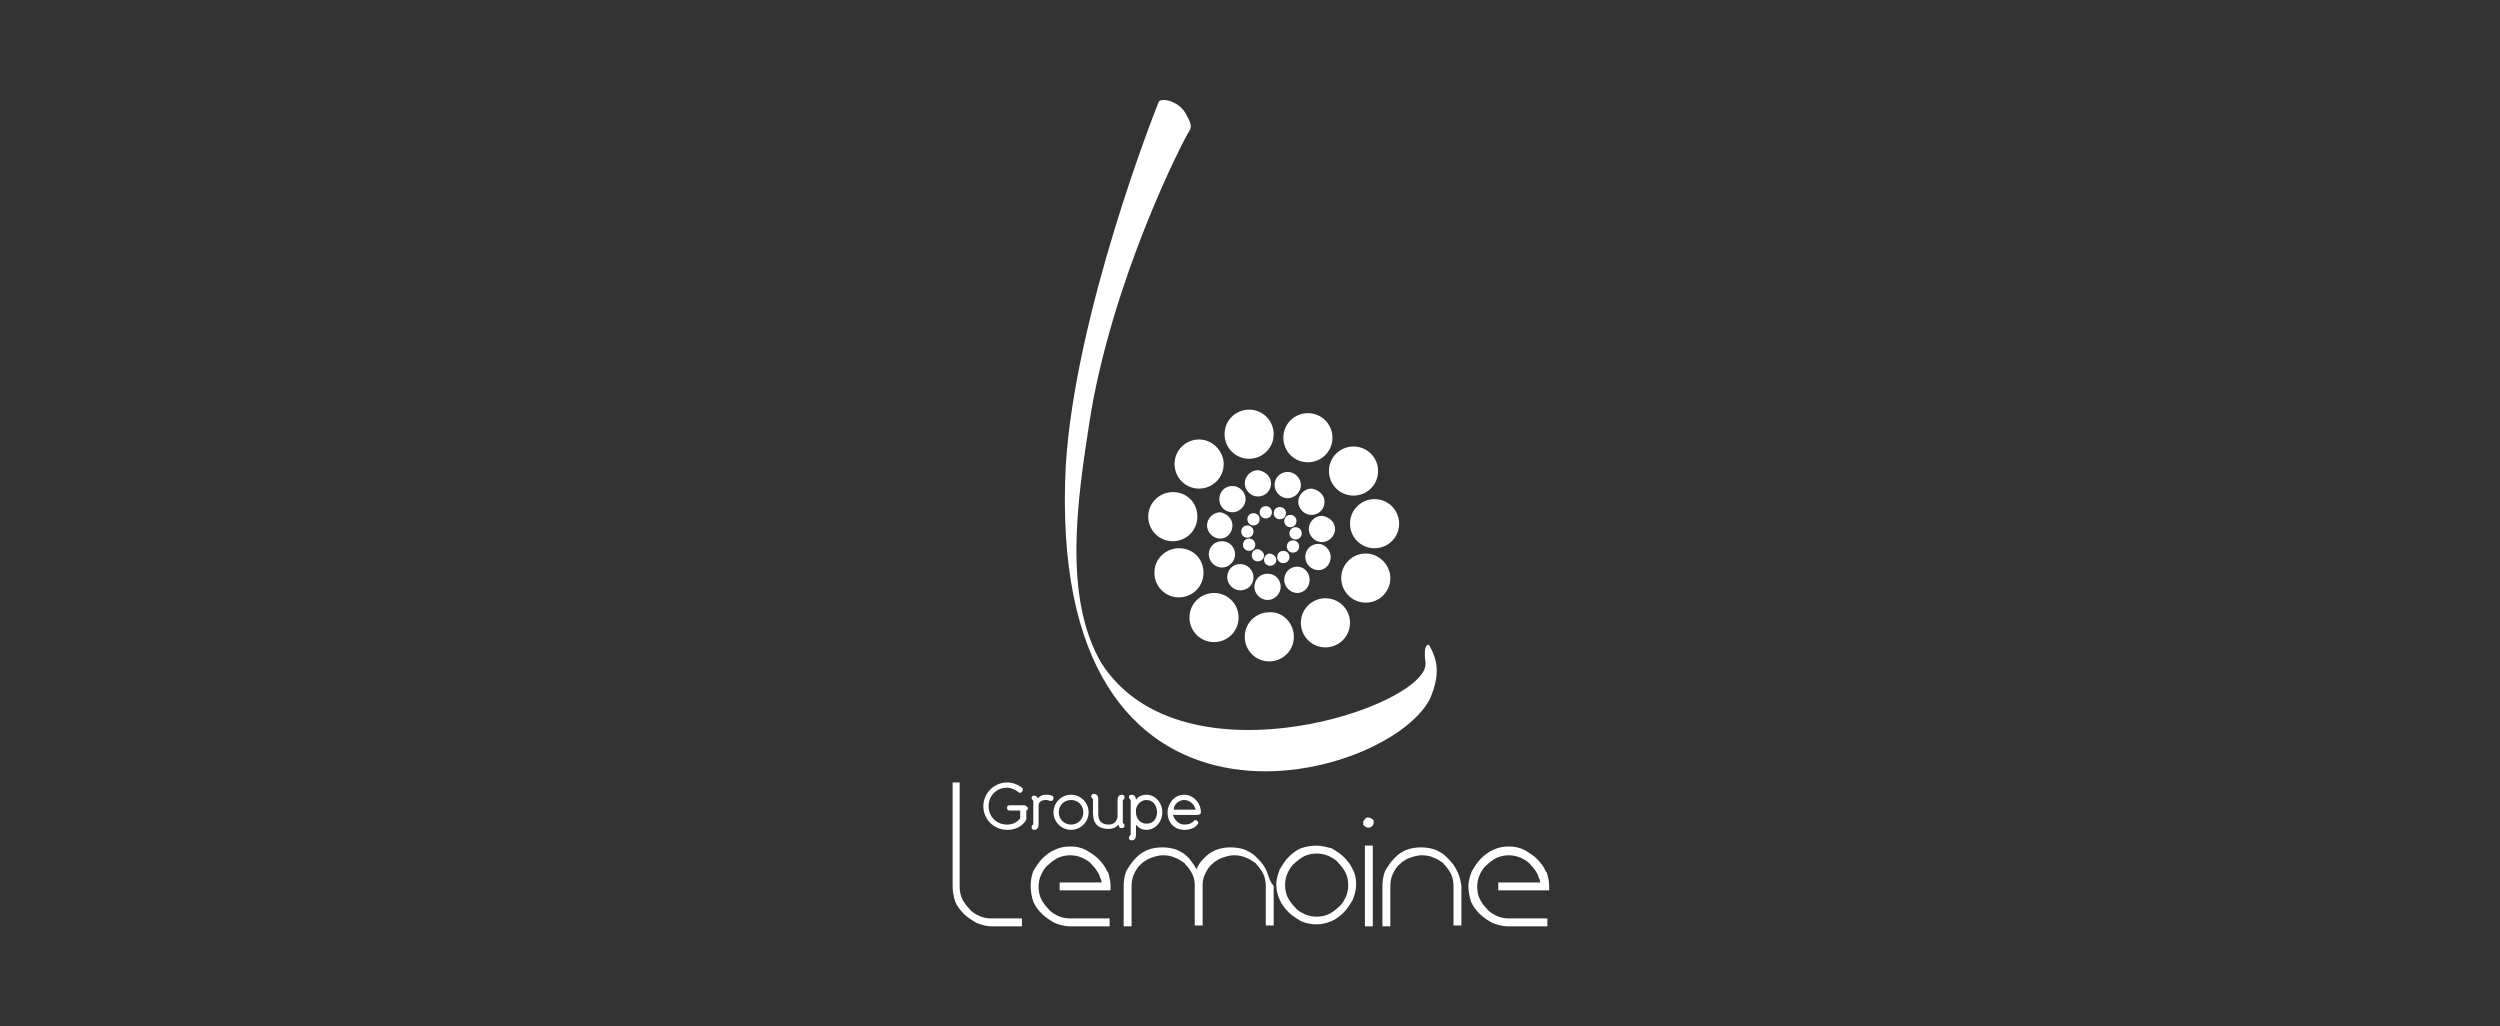 <svg xmlns="http://www.w3.org/2000/svg" viewBox="0 0 285 117" enable-background="new 0 0 285 117"><rect x="0" y="0" width="285" height="117" fill="#333333" stroke="none"/><style type="text/css">.st0{fill:#FFFFFF;}</style><path class="st0" d="M162.9 73.5s-.7-.2-.4 2c.7 4.9-27.8 14.6-37 0-4.3-7.5-2.7-18.4-1.3-27.4 2.5-16.1 10.7-32.2 11.4-33.2.4-.6-.1-1.3-.4-1.9-.8-1.5-2.8-1.9-3.1-1.4-.5 1.2-9.5 24.1-10.6 41.4-2.4 46.7 36.5 36.3 41.5 26.7 1.3-3 .8-4.6-.1-6.2M146.6 58.5c0 .4-.3.7-.7.7-.4 0-.7-.3-.7-.7 0-.4.3-.7.7-.7.4 0 .7.3.7.7M147.8 59.4c0 .4-.3.7-.7.7-.4 0-.7-.3-.7-.7 0-.4.3-.7.7-.7.4 0 .7.3.7.7M148.4 60.8c0 .4-.3.7-.7.7-.4 0-.7-.3-.7-.7 0-.4.3-.7.7-.7.4 0 .7.3.7.7M148.1 62.3c0 .4-.3.7-.7.7-.4 0-.7-.3-.7-.7 0-.4.3-.7.7-.7.4 0 .7.3.7.7M147 63.5c0 .4-.3.7-.7.7-.4 0-.7-.3-.7-.7 0-.4.3-.7.7-.7.4 0 .7.3.7.7M145.5 63.8c0 .4-.3.7-.7.7-.4 0-.7-.3-.7-.7 0-.4.3-.7.7-.7.4.1.7.4.7.7M144.1 63.3c0 .4-.3.7-.7.7-.4 0-.7-.3-.7-.7 0-.4.3-.7.7-.7.4.1.7.4.7.7M143.1 62.1c0 .4-.3.7-.7.7-.4 0-.7-.3-.7-.7 0-.4.3-.7.7-.7.4 0 .7.3.7.7M142.9 60.6c0 .4-.3.7-.7.7-.4 0-.7-.3-.7-.7 0-.4.3-.7.7-.7.4 0 .7.3.7.7M143.6 59.2c0 .4-.3.7-.7.7-.4 0-.7-.3-.7-.7 0-.4.3-.7.7-.7.4 0 .7.3.7.7M145 58.4c0 .4-.3.7-.7.7-.4 0-.7-.3-.7-.7 0-.4.3-.7.7-.7.4 0 .7.3.7.7M148.3 55.3c0 .8-.7 1.5-1.5 1.5s-1.5-.7-1.5-1.5.6-1.5 1.5-1.5c.8 0 1.5.7 1.5 1.5M151 57.2c0 .8-.6 1.5-1.5 1.5-.8 0-1.5-.7-1.5-1.5s.7-1.5 1.5-1.5c.8.1 1.5.7 1.5 1.5M152.2 60.3c0 .8-.7 1.5-1.5 1.5s-1.5-.7-1.5-1.5.7-1.5 1.5-1.5c.8.1 1.5.7 1.5 1.5M151.7 63.5c0 .8-.6 1.5-1.4 1.5-.8 0-1.5-.7-1.5-1.5s.6-1.5 1.5-1.5c.7 0 1.4.7 1.4 1.5M149.3 66.1c0 .8-.6 1.5-1.4 1.5-.8 0-1.5-.7-1.5-1.5s.6-1.5 1.5-1.5c.8 0 1.4.7 1.4 1.5M146 66.9c0 .8-.7 1.5-1.5 1.5s-1.5-.7-1.5-1.5.6-1.5 1.5-1.5 1.5.7 1.5 1.5M142.9 65.8c0 .8-.6 1.5-1.5 1.5-.8 0-1.5-.7-1.5-1.5s.6-1.5 1.5-1.5c.8 0 1.5.7 1.5 1.5M140.8 63.2c0 .8-.7 1.5-1.5 1.5s-1.5-.7-1.5-1.5.6-1.5 1.5-1.5 1.5.7 1.5 1.5M140.5 59.9c0 .8-.6 1.5-1.4 1.5-.8 0-1.5-.7-1.5-1.5s.7-1.5 1.5-1.5c.7.1 1.4.7 1.4 1.5M142 56.9c0 .8-.7 1.5-1.5 1.5s-1.5-.6-1.5-1.5c0-.8.6-1.5 1.5-1.5.8 0 1.5.7 1.5 1.5M144.9 55.1c0 .8-.6 1.5-1.5 1.5-.8 0-1.5-.7-1.5-1.5s.7-1.5 1.5-1.5c.8.1 1.5.7 1.5 1.5M151.9 49.9c0 1.6-1.3 2.8-2.8 2.8-1.6 0-2.8-1.3-2.8-2.8 0-1.6 1.3-2.8 2.8-2.8 1.5 0 2.8 1.2 2.8 2.8M157.1 53.7c0 1.6-1.3 2.8-2.8 2.8-1.6 0-2.8-1.3-2.8-2.8 0-1.6 1.3-2.8 2.8-2.8 1.5 0 2.8 1.2 2.8 2.8M159.5 59.7c0 1.6-1.3 2.8-2.8 2.8-1.6 0-2.8-1.3-2.8-2.8 0-1.6 1.3-2.8 2.8-2.8 1.6 0 2.8 1.3 2.8 2.8M158.5 65.9c0 1.6-1.3 2.8-2.8 2.8-1.6 0-2.8-1.3-2.8-2.8 0-1.6 1.3-2.8 2.8-2.8 1.5 0 2.8 1.3 2.8 2.8M153.9 71c0 1.6-1.3 2.8-2.8 2.8-1.6 0-2.8-1.3-2.8-2.8 0-1.6 1.3-2.8 2.8-2.8 1.5 0 2.8 1.2 2.8 2.8M147.5 72.6c0 1.6-1.3 2.8-2.8 2.8-1.6 0-2.8-1.3-2.8-2.8 0-1.6 1.3-2.8 2.8-2.8 1.5-.1 2.8 1.2 2.8 2.8M141.2 70.4c0 1.6-1.3 2.8-2.8 2.8-1.6 0-2.8-1.3-2.8-2.8 0-1.6 1.3-2.8 2.8-2.8 1.6 0 2.8 1.3 2.8 2.8M137.2 65.3c0 1.6-1.3 2.8-2.8 2.8-1.6 0-2.8-1.3-2.8-2.8 0-1.6 1.3-2.8 2.8-2.8 1.6 0 2.8 1.2 2.8 2.8M136.5 58.9c0 1.6-1.3 2.8-2.8 2.8-1.6 0-2.8-1.3-2.8-2.8 0-1.6 1.3-2.8 2.8-2.8 1.6 0 2.8 1.2 2.8 2.8M139.5 52.9c0 1.6-1.3 2.8-2.8 2.8-1.6 0-2.8-1.3-2.8-2.8 0-1.6 1.3-2.8 2.8-2.8 1.5 0 2.8 1.3 2.8 2.8M145.2 49.5c0 1.6-1.3 2.8-2.8 2.8-1.6 0-2.8-1.3-2.8-2.8 0-1.6 1.3-2.8 2.8-2.8 1.6 0 2.8 1.3 2.8 2.8M116.8 91.8h-1.7c-.2 0-.3.1-.3.3 0 .2.1.3.3.3h1.2v.9c-.4.5-.9.7-1.5.7-1.2 0-2.1-.9-2.1-2.1 0-1.2.9-2.1 2.1-2.1.5 0 .9.2 1.3.5.2.2.5 0 .5-.3 0-.1 0-.2-.1-.2-.5-.4-1.1-.6-1.7-.6-.7 0-1.4.3-1.9.8s-.8 1.2-.8 1.9c0 1.5 1.2 2.7 2.7 2.7.9 0 1.6-.3 2.1-1l.1-.2v-1c.1 0 .2-.2.2-.3-.1-.1-.3-.3-.4-.3M119.9 90.7c-.2-.1-.5-.1-.7-.1-.3 0-.6.1-.9.4-.1-.2-.2-.3-.4-.3s-.3.1-.3.3c0 .1.1.2.2.3v2.7c-.1 0-.2.2-.2.3 0 .2.1.3.3.3.3 0 .5-.2.5-.6v-2.2c0-.4.4-.6.8-.6.1 0 .3 0 .5.1h.1c.1 0 .2 0 .2-.1.1-.1.1-.1.1-.2 0-.2-.1-.3-.2-.3M122.1 94c-.8 0-1.4-.6-1.4-1.4 0-.8.6-1.4 1.4-1.4.8 0 1.4.6 1.4 1.4 0 .8-.6 1.4-1.4 1.4m0-3.4c-1.1 0-2 .9-2 2s.9 2 2 2 2-.9 2-2-.9-2-2-2M128 91.2c.1 0 .2-.2.2-.3 0-.2-.1-.3-.3-.3-.3 0-.5.2-.5.6v1.8c0 .6-.4 1-1 1-.8 0-1.2-.4-1.2-1.2v-1.7c0-.4-.2-.6-.5-.6-.2 0-.3.1-.3.3 0 .1.1.2.2.3v1.6c0 1.2.6 1.8 1.8 1.8.3 0 .8-.1 1.1-.5l.1.3c.1.1.2.1.3.1.2 0 .3-.1.3-.3 0-.1-.1-.2-.2-.3v-2.6M130.7 91.2c.8 0 1.2.7 1.2 1.4s-.4 1.3-1.2 1.3c-.8 0-1.2-.7-1.2-1.3-.1-.6.4-1.4 1.2-1.4m0-.6c-.5 0-1 .2-1.2.6 0-.4-.2-.6-.5-.6-.2 0-.3.1-.3.3 0 .1.1.2.2.3v4c-.1 0-.2.2-.2.3 0 .2.1.3.3.3.3 0 .5-.2.5-.6v-1.2c.3.4.7.6 1.2.6 1 0 1.8-.9 1.8-2s-.8-2-1.8-2M135 91.2c.7 0 1.2.6 1.3 1.1h-2.5c0-.6.6-1.1 1.2-1.1m1.9 1.4c0-1.1-.9-2-1.9-2-1.2 0-1.9 1.1-1.9 2 0 1.2.8 2 1.9 2 .7 0 1.2-.2 1.5-.6.1-.1.1-.1.1-.2 0-.2-.2-.3-.3-.3-.1 0-.2 0-.2.1-.3.3-.6.4-1.1.4-.7 0-1.1-.6-1.3-1.1h2.8c.2 0 .4-.1.4-.3M122 96.5c-.6 0-1.2.1-1.8.4-.5.2-1 .6-1.4 1-.4.4-.7.9-1 1.4-.2.5-.3 1.1-.3 1.7 0 .6.1 1.2.3 1.8.2.5.6 1 1 1.4.4.4.9.7 1.4 1 .5.2 1.1.4 1.8.4h4.5v-.9h-4.5c-.5 0-1-.1-1.4-.3-.4-.2-.8-.4-1.1-.8-.3-.3-.6-.7-.8-1.1-.2-.4-.3-.9-.3-1.4 0-.5.1-1 .3-1.4.2-.4.4-.8.8-1.1.3-.3.7-.6 1.1-.8.9-.4 1.9-.4 2.8 0 .4.2.8.4 1.1.8.3.3.6.7.8 1.1l.1.3c0 .1.1.2.1.2l.1.4h-4.8v.9h5.8v-.5c0-.5-.1-.9-.2-1.3 0-.1-.1-.3-.2-.4-.2-.5-.6-1-1-1.4-.4-.4-.9-.7-1.4-1-.6-.3-1.1-.4-1.8-.4M172 96.5c-.6 0-1.2.1-1.8.4-.5.2-1 .6-1.4 1-.4.4-.7.9-1 1.4-.2.5-.4 1.1-.4 1.7 0 .6.1 1.2.3 1.8.2.5.6 1 1 1.4.4.4.9.7 1.4 1 .5.2 1.1.4 1.8.4h4.5v-.9h-4.4c-.5 0-1-.1-1.4-.3-.4-.2-.8-.4-1.1-.8-.3-.3-.6-.7-.8-1.1-.2-.4-.3-.9-.3-1.4 0-.5.1-1 .3-1.4.2-.4.4-.8.8-1.1.3-.3.7-.6 1.1-.8.9-.4 1.9-.4 2.8 0 .4.2.8.4 1.1.8.3.3.6.7.8 1.1l.1.3c0 .1.1.2.1.2l.1.4h-4.8v.9h5.8v-.5c0-.5-.1-.9-.2-1.3 0-.1-.1-.3-.2-.4-.2-.5-.6-1-1-1.4-.4-.4-.9-.7-1.4-1-.6-.3-1.2-.4-1.8-.4M150.1 104.5c-.5 0-1-.1-1.4-.3-.4-.2-.8-.4-1.1-.8-.3-.3-.6-.7-.8-1.1-.2-.4-.3-.9-.3-1.4 0-.5.1-1 .3-1.4.2-.4.4-.8.8-1.1.3-.3.7-.6 1.1-.8.9-.4 1.9-.4 2.8 0 .4.2.8.4 1.1.8.3.3.6.7.8 1.1.2.4.3.9.3 1.4 0 .5-.1 1-.3 1.4-.2.4-.4.8-.8 1.1-.3.3-.7.6-1.1.8-.4.2-.9.3-1.4.3m0-8.1c-.6 0-1.2.1-1.8.3-.5.2-1 .6-1.4 1-.4.4-.7.9-1 1.4-.2.5-.4 1.1-.4 1.7 0 .6.1 1.2.4 1.8.2.5.6 1 1 1.4.4.4.9.7 1.4 1 1.1.5 2.4.5 3.5 0 .5-.2 1-.6 1.4-1 .4-.4.7-.9 1-1.4.2-.5.4-1.1.4-1.8 0-.6-.1-1.2-.4-1.7-.2-.5-.6-1-1-1.4-.4-.4-.9-.7-1.4-1-.5-.1-1.1-.3-1.7-.3"/><path class="st0" d="M155.6 96.4h.9v9.2h-.9zM109.5 89.2h-.9v11.8c0 .6.1 1.2.3 1.8.2.5.6 1 1 1.4.4.4.9.7 1.4 1 .5.2 1.1.4 1.7.4h3.5v-.9h-3.5c-.5 0-1-.1-1.4-.3-.4-.2-.8-.4-1.1-.8-.3-.3-.6-.7-.8-1.1-.2-.4-.3-.9-.3-1.4v-11.9zM166.1 99.3c-.2-.5-.6-1-1-1.4l-.3-.3c-.3-.3-.7-.5-1.1-.7-.5-.2-1.1-.3-1.7-.3-.6 0-1.2.1-1.7.3-.4.2-.8.4-1.1.7l-.3.3c-.4.4-.7.9-1 1.4-.2.5-.3 1.1-.3 1.8v4.5h.9v-4.6c0-.5.1-1 .3-1.4.2-.4.4-.8.8-1.1l.2-.2c.3-.2.6-.4.9-.5l.3-.1c.3-.1.7-.2 1.1-.2.5 0 1 .1 1.4.3.3.1.6.3.9.5.1.1.2.1.2.2.3.3.6.7.8 1.1.2.4.3.9.3 1.4v4.5h.9v-4.5c-.1-.6-.2-1.2-.5-1.7M144.4 99.3c-.2-.5-.6-1-1-1.4l-.3-.3c-.3-.3-.7-.5-1.1-.7-.5-.2-1.1-.3-1.7-.3-.6 0-1.2.1-1.7.3-.4.2-.8.4-1.1.7l-.3.3c-.3.3-.6.7-.8 1.2-.2-.4-.5-.8-.8-1.2l-.3-.3c-.3-.3-.7-.5-1.1-.7-.5-.2-1.1-.3-1.7-.3-.6 0-1.2.1-1.7.3-.4.2-.8.4-1.1.7l-.3.3c-.4.4-.7.9-1 1.4-.2.5-.3 1.1-.3 1.8v4.5h.9v-4.6c0-.5.1-1 .3-1.4.2-.4.4-.8.8-1.1l.2-.2c.3-.2.6-.4.9-.5l.3-.1c.3-.1.7-.2 1.1-.2.5 0 1 .1 1.4.3.3.1.6.3.9.5.1.1.2.1.2.2.3.3.6.7.8 1.1.2.4.3.8.3 1.2v4.7h.9v-4.7c0-.4.1-.8.3-1.2.2-.4.4-.8.8-1.1l.2-.2c.3-.2.6-.4.9-.5l.3-.1c.3-.1.7-.2 1.1-.2.5 0 1 .1 1.4.3.3.1.6.3.9.5.1.1.2.1.2.2.3.3.6.7.8 1.1.2.4.3.9.3 1.4v4.5h.9v-4.5c-.5-.6-.6-1.2-.8-1.7M156 93.2c-.2 0-.3 0-.4.2-.1.1-.2.2-.2.4s0 .3.2.4c.2.2.6.2.8 0 .1-.1.2-.2.2-.4s0-.3-.1-.4c-.2-.1-.3-.2-.5-.2"/></svg>